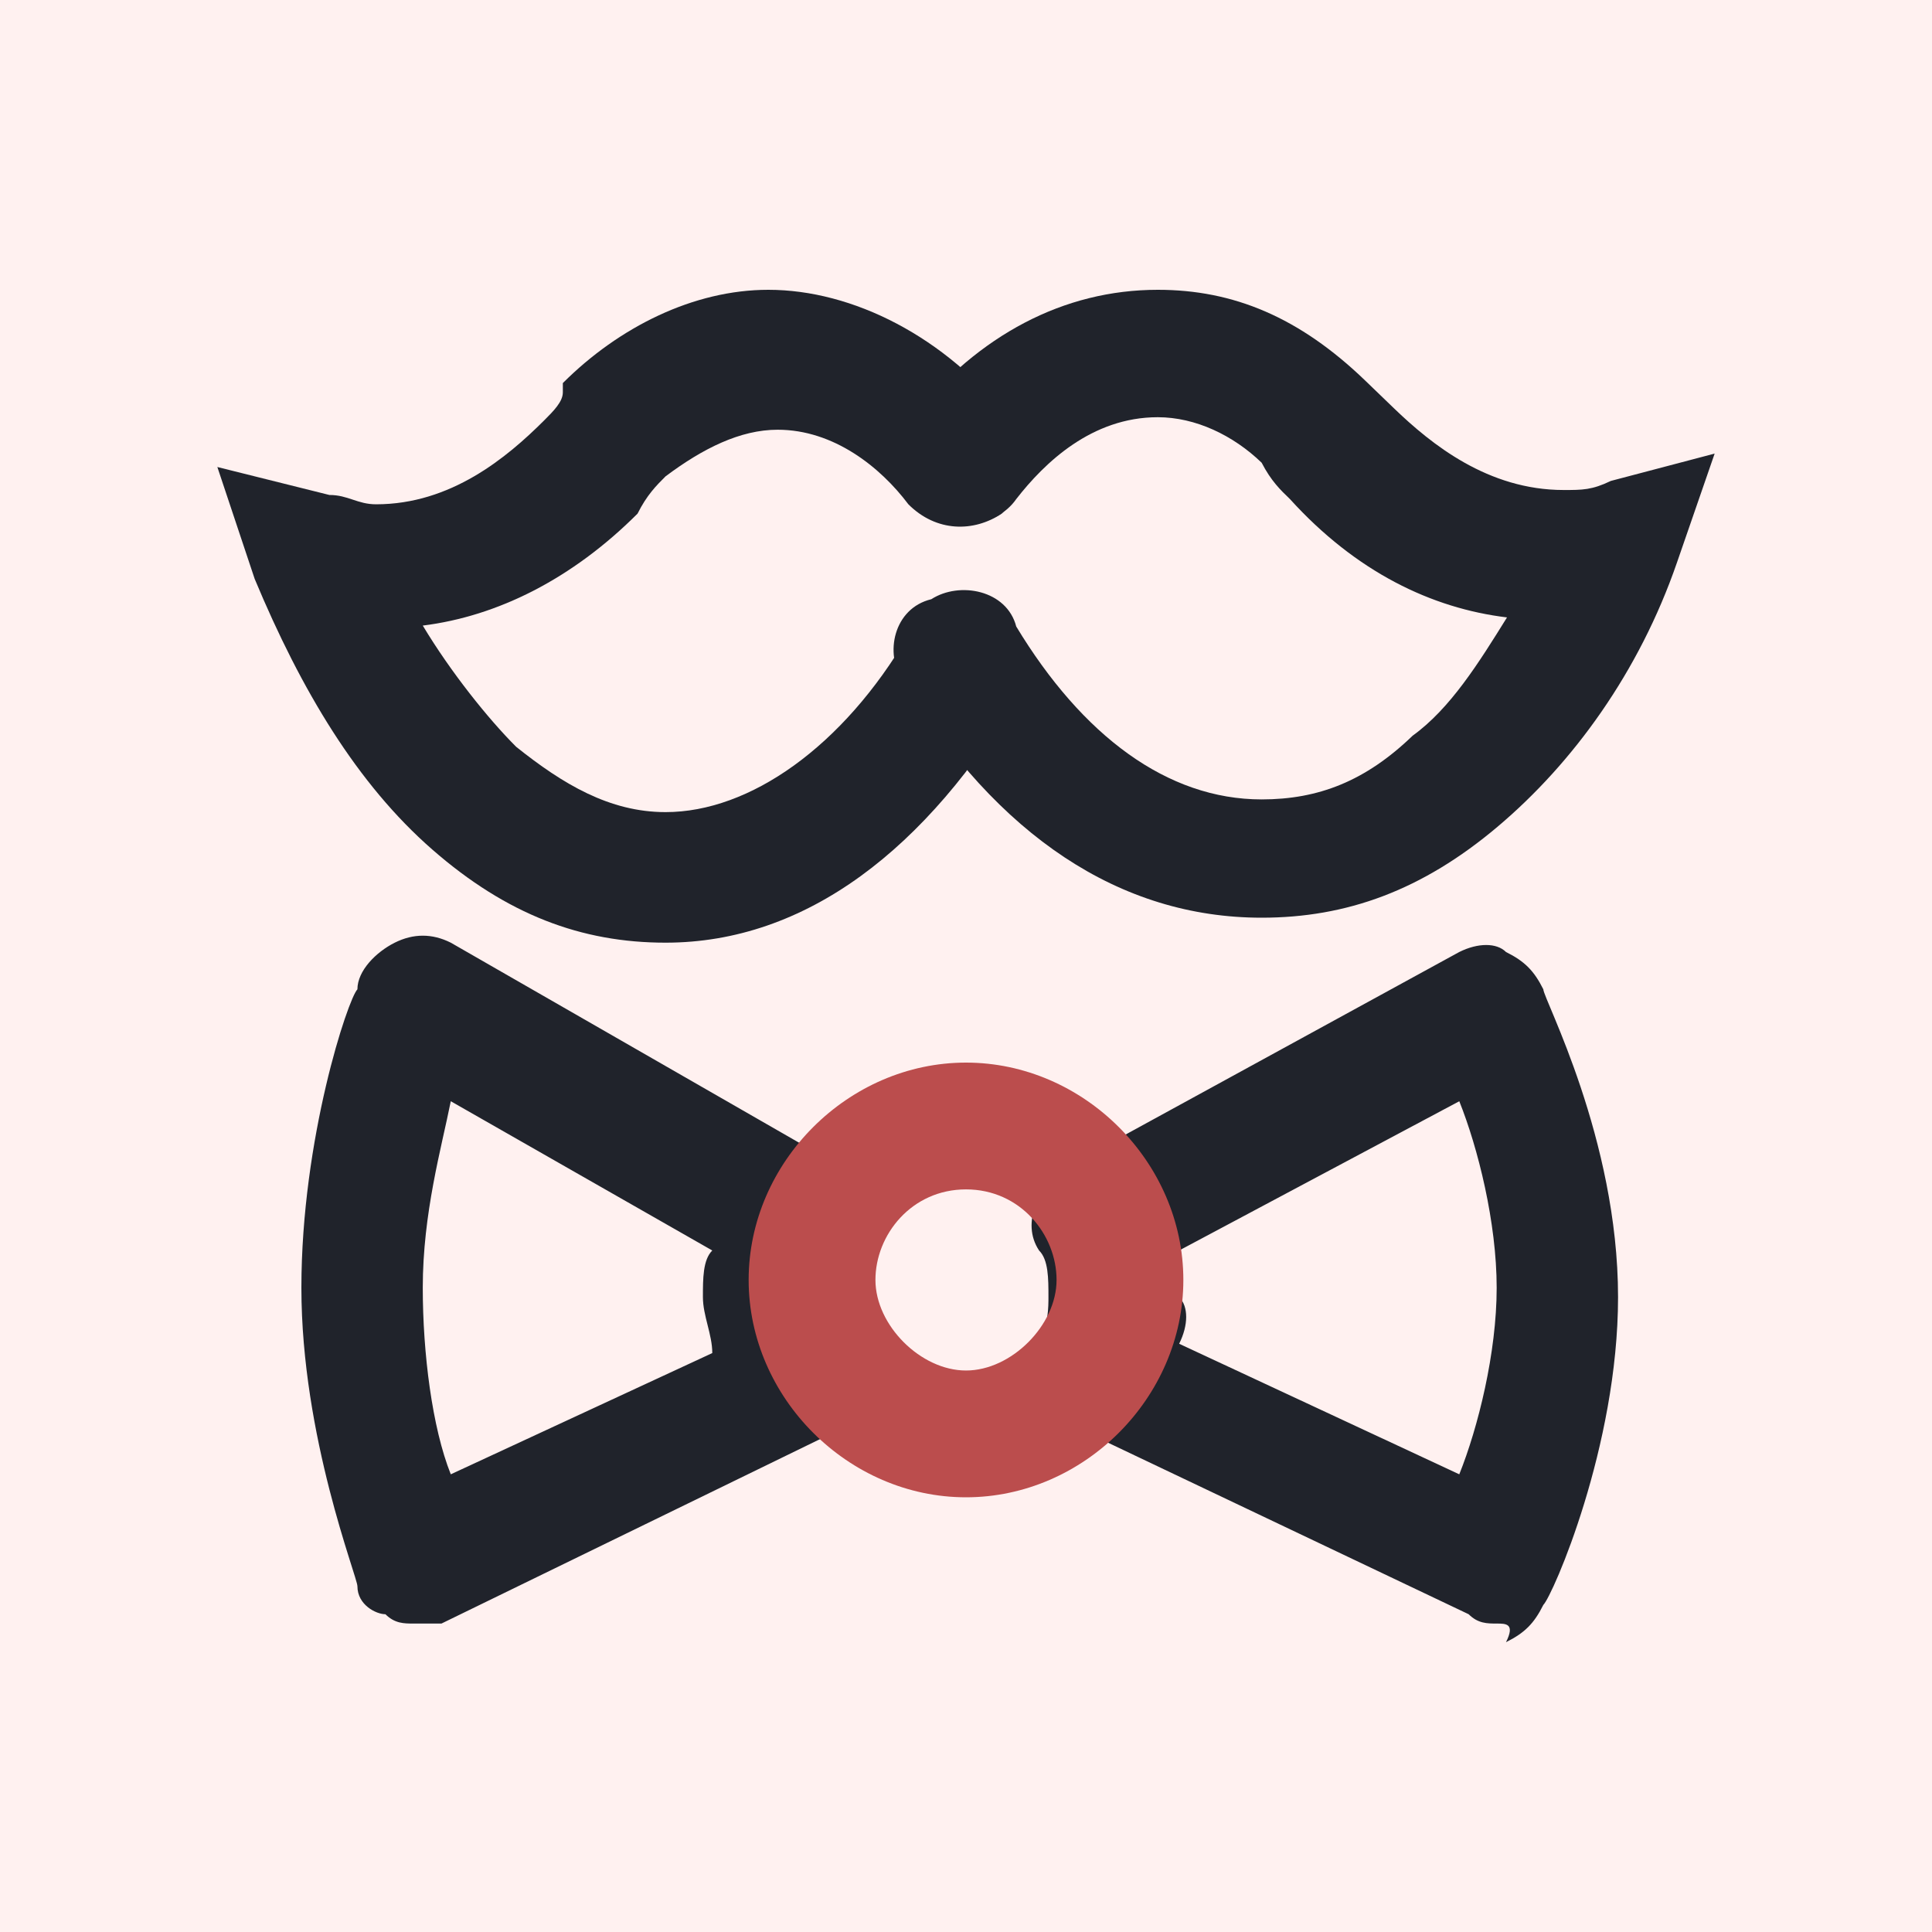 <?xml version="1.0" encoding="UTF-8"?>
<svg width="40px" height="40px" viewBox="0 0 40 40" version="1.1" xmlns="http://www.w3.org/2000/svg" xmlns:xlink="http://www.w3.org/1999/xlink">
    <title>编组</title>
    <defs>
        <rect id="path-1" x="0" y="0" width="40" height="40"></rect>
    </defs>
    <g id="页面-1" stroke="none" stroke-width="1" fill="none" fill-rule="evenodd">
        <g id="定稿首页" transform="translate(-587, -953)">
            <rect fill="#FFFFFF" x="0" y="0" width="1920" height="6043"></rect>
            <rect id="矩形" fill="#FFF1F0" x="360" y="801" width="1200" height="420" rx="8"></rect>
            <g id="编组" transform="translate(587, 953)">
                <mask id="mask-2" fill="white">
                    <use xlink:href="#path-1"></use>
                </mask>
                <g id="蒙版"></g>
                <g mask="url(#mask-2)" fill-rule="nonzero">
                    <g transform="translate(4.5, 6)">
                        <path d="M21.621,13 C18.69,13 16.149,11.304 14.195,8.101 C13.805,7.536 14,6.594 14.782,6.406 C15.368,6.029 16.345,6.217 16.54,6.971 C17.908,9.232 19.667,10.551 21.621,10.551 C22.793,10.551 23.77,10.174 24.747,9.232 C25.529,8.667 26.115,7.725 26.701,6.783 C25.138,6.594 23.575,5.841 22.207,4.333 C22.011,4.145 21.816,3.957 21.621,3.58 C21.034,3.014 20.253,2.638 19.471,2.638 C18.103,2.638 17.126,3.58 16.54,4.333 C16.149,4.899 15.172,5.087 14.586,4.522 C14,4.145 13.805,3.203 14.391,2.638 C15.759,0.942 17.517,0 19.471,0 C21.034,0 22.402,0.565 23.77,1.884 L24.356,2.449 C25.138,3.203 26.31,4.145 27.874,4.145 C28.264,4.145 28.46,4.145 28.851,3.957 L31,3.391 L30.218,5.652 C29.437,7.913 28.069,9.797 26.506,11.116 C24.943,12.435 23.379,13 21.621,13 Z" id="路径" fill="#20232B"></path>
                        <path d="M9.28,13.517 C7.54,13.517 5.993,12.938 4.447,11.586 C2.9,10.234 1.74,8.303 0.773,5.986 L0,3.669 L2.32,4.248 C2.707,4.248 2.9,4.441 3.287,4.441 C4.833,4.441 5.993,3.476 6.767,2.703 C6.96,2.51 7.153,2.317 7.153,2.124 L7.153,1.931 C8.313,0.772 9.86,0 11.407,0 C13.147,0 15.08,0.966 16.433,2.703 C16.82,3.283 16.82,4.055 16.24,4.634 C15.66,5.021 14.887,5.021 14.307,4.441 C13.727,3.669 12.76,2.897 11.6,2.897 C10.827,2.897 10.053,3.283 9.28,3.862 C9.087,4.055 8.893,4.248 8.7,4.634 C7.347,5.986 5.8,6.759 4.253,6.952 C4.833,7.917 5.607,8.883 6.187,9.462 C7.153,10.234 8.12,10.814 9.28,10.814 C11.02,10.814 12.953,9.462 14.307,7.145 C14.693,6.566 15.467,6.372 16.047,6.566 C16.627,6.952 16.82,7.724 16.627,8.303 C14.693,11.586 12.18,13.517 9.28,13.517 Z M26.487,27.614 C26.293,27.614 26.1,27.614 25.907,27.421 L17.787,23.559 C17.4,23.366 17.207,23.172 17.013,22.786 C16.82,22.4 17.013,22.014 17.013,21.821 C17.207,21.434 17.207,21.048 17.207,20.855 C17.207,20.469 17.207,20.083 17.013,19.89 C16.627,19.31 17.013,18.538 17.593,18.152 L25.713,13.71 C26.1,13.517 26.487,13.517 26.68,13.71 C27.067,13.903 27.26,14.097 27.453,14.483 C27.453,14.676 29,17.572 29,20.855 C29,23.945 27.647,27.034 27.453,27.228 C27.26,27.614 27.067,27.807 26.68,28 C26.873,27.614 26.68,27.614 26.487,27.614 L26.487,27.614 Z M19.913,21.821 L25.713,24.524 C26.1,23.559 26.487,22.014 26.487,20.662 C26.487,19.31 26.1,17.766 25.713,16.8 L19.913,19.89 L19.913,20.855 C20.107,21.048 20.107,21.434 19.913,21.821 L19.913,21.821 Z M4.06,27.614 C3.867,27.614 3.673,27.614 3.48,27.421 C3.287,27.421 2.9,27.228 2.9,26.841 C2.9,26.648 1.74,23.752 1.74,20.662 C1.74,17.572 2.707,14.676 2.9,14.483 C2.9,14.097 3.287,13.71 3.673,13.517 C4.06,13.324 4.447,13.324 4.833,13.517 L12.567,17.959 C13.147,18.345 13.533,19.117 13.147,19.697 C12.953,20.083 12.953,20.469 12.953,20.855 C12.953,21.241 12.953,21.628 13.147,22.014 C13.34,22.207 13.34,22.593 13.34,22.979 C13.147,23.366 12.953,23.559 12.567,23.752 L4.64,27.614 L4.06,27.614 L4.06,27.614 Z M4.833,16.8 C4.64,17.766 4.253,19.117 4.253,20.662 C4.253,22.014 4.447,23.559 4.833,24.524 L10.247,22.014 C10.247,21.628 10.053,21.241 10.053,20.855 C10.053,20.469 10.053,20.083 10.247,19.89 L4.833,16.8 Z" id="形状" fill="#20232B"></path>
                        <path d="M15.5,25 C13.062,25 11,22.938 11,20.5 C11,18.062 13.062,16 15.5,16 C17.938,16 20,18.062 20,20.5 C20,22.938 17.938,25 15.5,25 Z M15.5,18.625 C14.375,18.625 13.625,19.562 13.625,20.5 C13.625,21.438 14.562,22.375 15.5,22.375 C16.438,22.375 17.375,21.438 17.375,20.5 C17.375,19.562 16.625,18.625 15.5,18.625 Z" id="形状" fill="#BB4D4D"></path>
                    </g>
                </g>
            </g>
        </g>
    </g>
</svg>